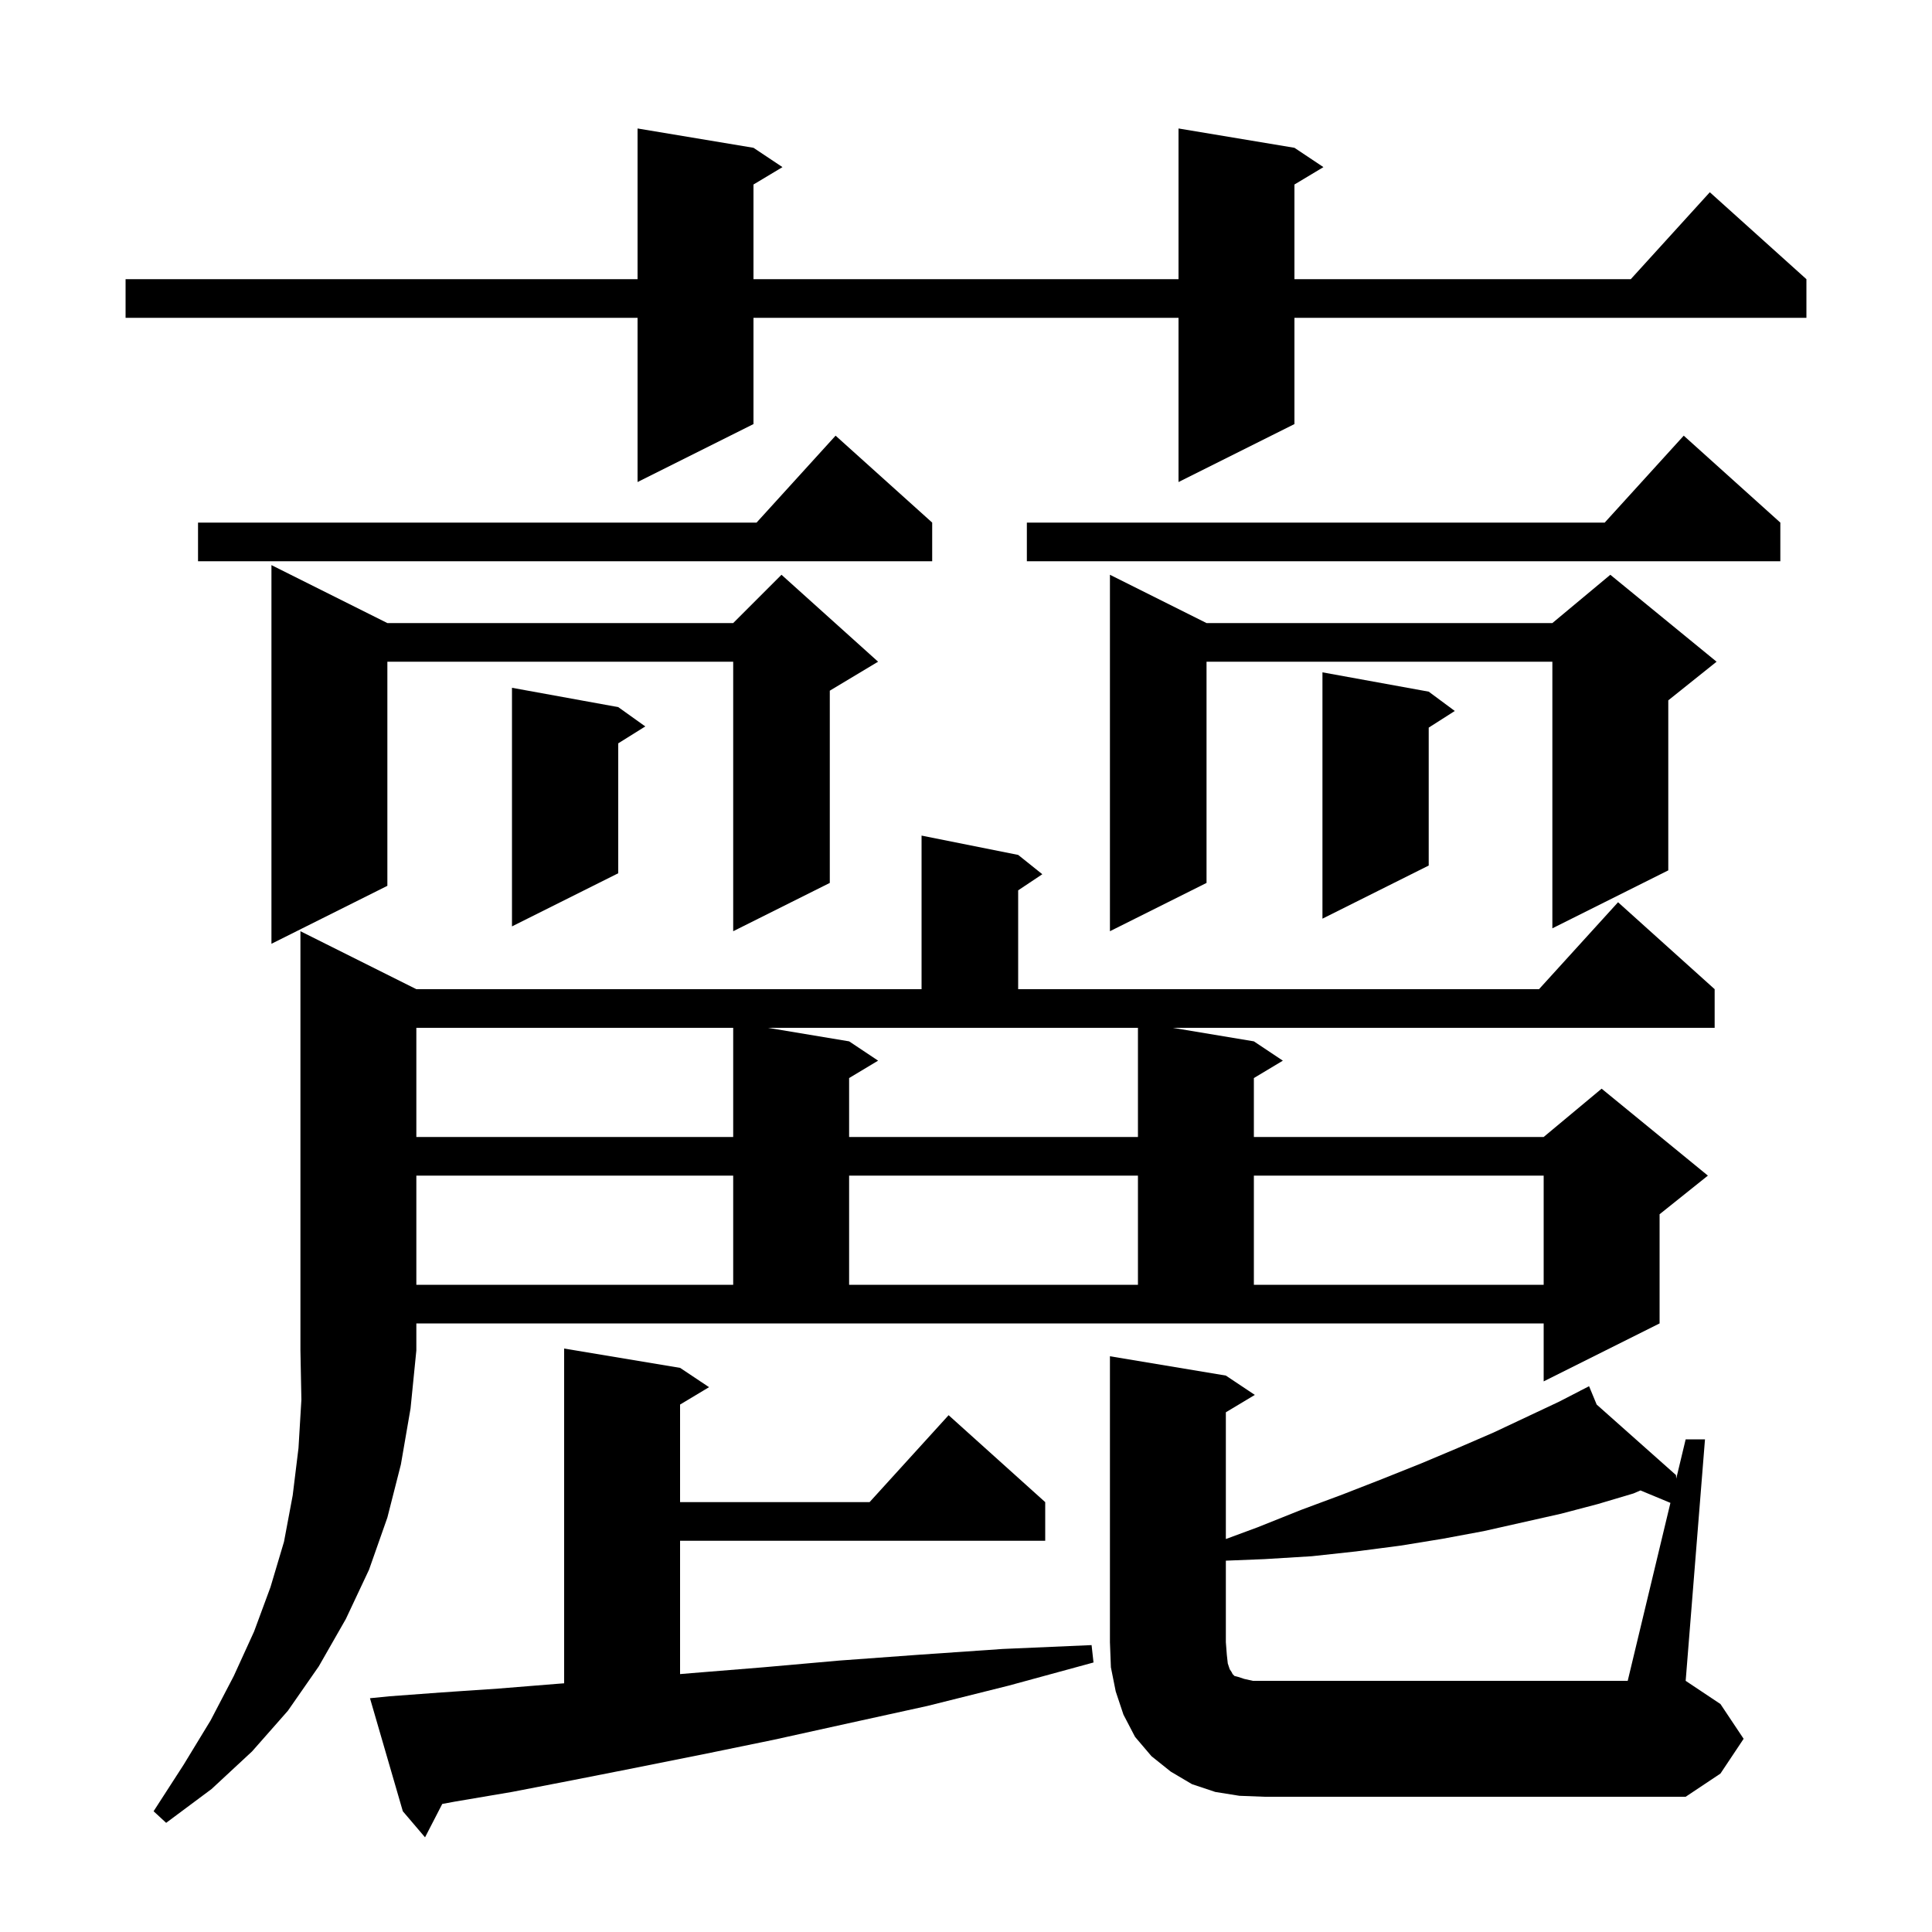 <svg xmlns="http://www.w3.org/2000/svg" xmlns:xlink="http://www.w3.org/1999/xlink" version="1.1" baseProfile="full" viewBox="0 0 200 200" width="200" height="200">
<g fill="black">
<path d="M 40.3 175.6 L 45.7 175.2 L 51.6 174.8 L 57.8 174.3 L 58.4 174.255 L 58.4 139.6 L 70.4 141.6 L 73.4 143.6 L 70.4 145.4 L 70.4 155.5 L 90.018 155.5 L 98.2 146.5 L 108.2 155.5 L 108.2 159.5 L 70.4 159.5 L 70.4 173.301 L 71.6 173.2 L 79.0 172.6 L 86.9 171.9 L 95.1 171.3 L 103.8 170.7 L 113.0 170.3 L 113.2 172.1 L 104.4 174.5 L 96.0 176.6 L 87.8 178.4 L 80.1 180.1 L 72.8 181.6 L 65.8 183.0 L 59.2 184.3 L 53.0 185.5 L 47.1 186.5 L 45.782 186.744 L 44.0 190.2 L 41.7 187.5 L 38.3 175.8 Z M 43.1 102.4 L 95.4 102.4 L 95.4 86.5 L 105.4 88.5 L 107.9 90.5 L 105.4 92.167 L 105.4 102.4 L 159.318 102.4 L 167.5 93.4 L 177.5 102.4 L 177.5 106.4 L 121.4 106.4 L 129.8 107.8 L 132.8 109.8 L 129.8 111.6 L 129.8 117.7 L 159.8 117.7 L 165.8 112.7 L 176.8 121.7 L 171.8 125.7 L 171.8 137.0 L 159.8 143.0 L 159.8 137.0 L 43.1 137.0 L 43.1 139.8 L 42.5 145.8 L 41.5 151.6 L 40.1 157.1 L 38.2 162.5 L 35.8 167.6 L 33.0 172.5 L 29.8 177.1 L 26.1 181.3 L 21.9 185.2 L 17.2 188.7 L 15.9 187.5 L 19.0 182.7 L 21.8 178.1 L 24.2 173.5 L 26.3 168.9 L 28.0 164.3 L 29.4 159.6 L 30.3 154.8 L 30.9 149.9 L 31.2 144.9 L 31.1 139.8 L 31.1 96.4 Z M 172.922 155.577 L 169.821 154.289 L 169.1 154.6 L 165.4 155.7 L 161.6 156.7 L 153.6 158.5 L 149.3 159.3 L 145.0 160.0 L 140.4 160.6 L 135.8 161.1 L 130.9 161.4 L 126.9 161.56 L 126.9 170.0 L 127.0 171.3 L 127.1 172.2 L 127.3 172.8 L 127.5 173.1 L 127.6 173.3 L 127.8 173.5 L 128.2 173.6 L 128.8 173.8 L 129.7 174.0 L 168.5 174.0 Z M 43.1 121.7 L 43.1 133.0 L 75.9 133.0 L 75.9 121.7 Z M 87.9 121.7 L 87.9 133.0 L 117.8 133.0 L 117.8 121.7 Z M 129.8 121.7 L 129.8 133.0 L 159.8 133.0 L 159.8 121.7 Z M 43.1 106.4 L 43.1 117.7 L 75.9 117.7 L 75.9 106.4 Z M 87.9 107.8 L 90.9 109.8 L 87.9 111.6 L 87.9 117.7 L 117.8 117.7 L 117.8 106.4 L 79.5 106.4 Z M 40.1 64.5 L 75.9 64.5 L 80.9 59.5 L 90.9 68.5 L 85.9 71.5 L 85.9 91.4 L 75.9 96.4 L 75.9 68.5 L 40.1 68.5 L 40.1 91.7 L 28.1 97.7 L 28.1 58.5 Z M 177.7 68.5 L 172.7 72.5 L 172.7 90.1 L 160.7 96.1 L 160.7 68.5 L 124.9 68.5 L 124.9 91.4 L 114.9 96.4 L 114.9 59.5 L 124.9 64.5 L 160.7 64.5 L 166.7 59.5 Z M 64.0 73.2 L 66.8 75.2 L 64.0 76.95 L 64.0 90.4 L 53.0 95.9 L 53.0 71.2 Z M 147.9 71.6 L 150.6 73.6 L 147.9 75.323 L 147.9 89.6 L 136.9 95.1 L 136.9 69.6 Z M 184.3 54.1 L 184.3 58.1 L 106.3 58.1 L 106.3 54.1 L 166.118 54.1 L 174.3 45.1 Z M 96.5 54.1 L 96.5 58.1 L 20.5 58.1 L 20.5 54.1 L 78.318 54.1 L 86.5 45.1 Z M 134.0 15.3 L 137.0 17.3 L 134.0 19.1 L 134.0 28.9 L 168.818 28.9 L 177.0 19.9 L 187.0 28.9 L 187.0 32.9 L 134.0 32.9 L 134.0 43.9 L 122.0 49.9 L 122.0 32.9 L 78.0 32.9 L 78.0 43.9 L 66.0 49.9 L 66.0 32.9 L 13.0 32.9 L 13.0 28.9 L 66.0 28.9 L 66.0 13.3 L 78.0 15.3 L 81.0 17.3 L 78.0 19.1 L 78.0 28.9 L 122.0 28.9 L 122.0 13.3 Z M 180.5 180.0 L 178.1 183.6 L 174.5 186.0 L 130.9 186.0 L 128.3 185.9 L 125.8 185.5 L 123.4 184.7 L 121.2 183.4 L 119.2 181.8 L 117.5 179.8 L 116.3 177.5 L 115.5 175.1 L 115.0 172.6 L 114.9 170.0 L 114.9 140.4 L 126.9 142.4 L 129.9 144.4 L 126.9 146.2 L 126.9 159.32 L 130.2 158.1 L 134.7 156.3 L 139.0 154.7 L 143.1 153.1 L 147.1 151.5 L 150.9 149.9 L 154.6 148.3 L 161.4 145.1 L 163.626 143.951 L 163.6 143.9 L 163.646 143.941 L 164.5 143.5 L 165.287 145.4 L 173.5 152.7 L 173.523 153.07 L 174.5 149.0 L 176.5 149.0 L 174.5 174.0 L 178.1 176.4 Z " />
</g>
</svg>
